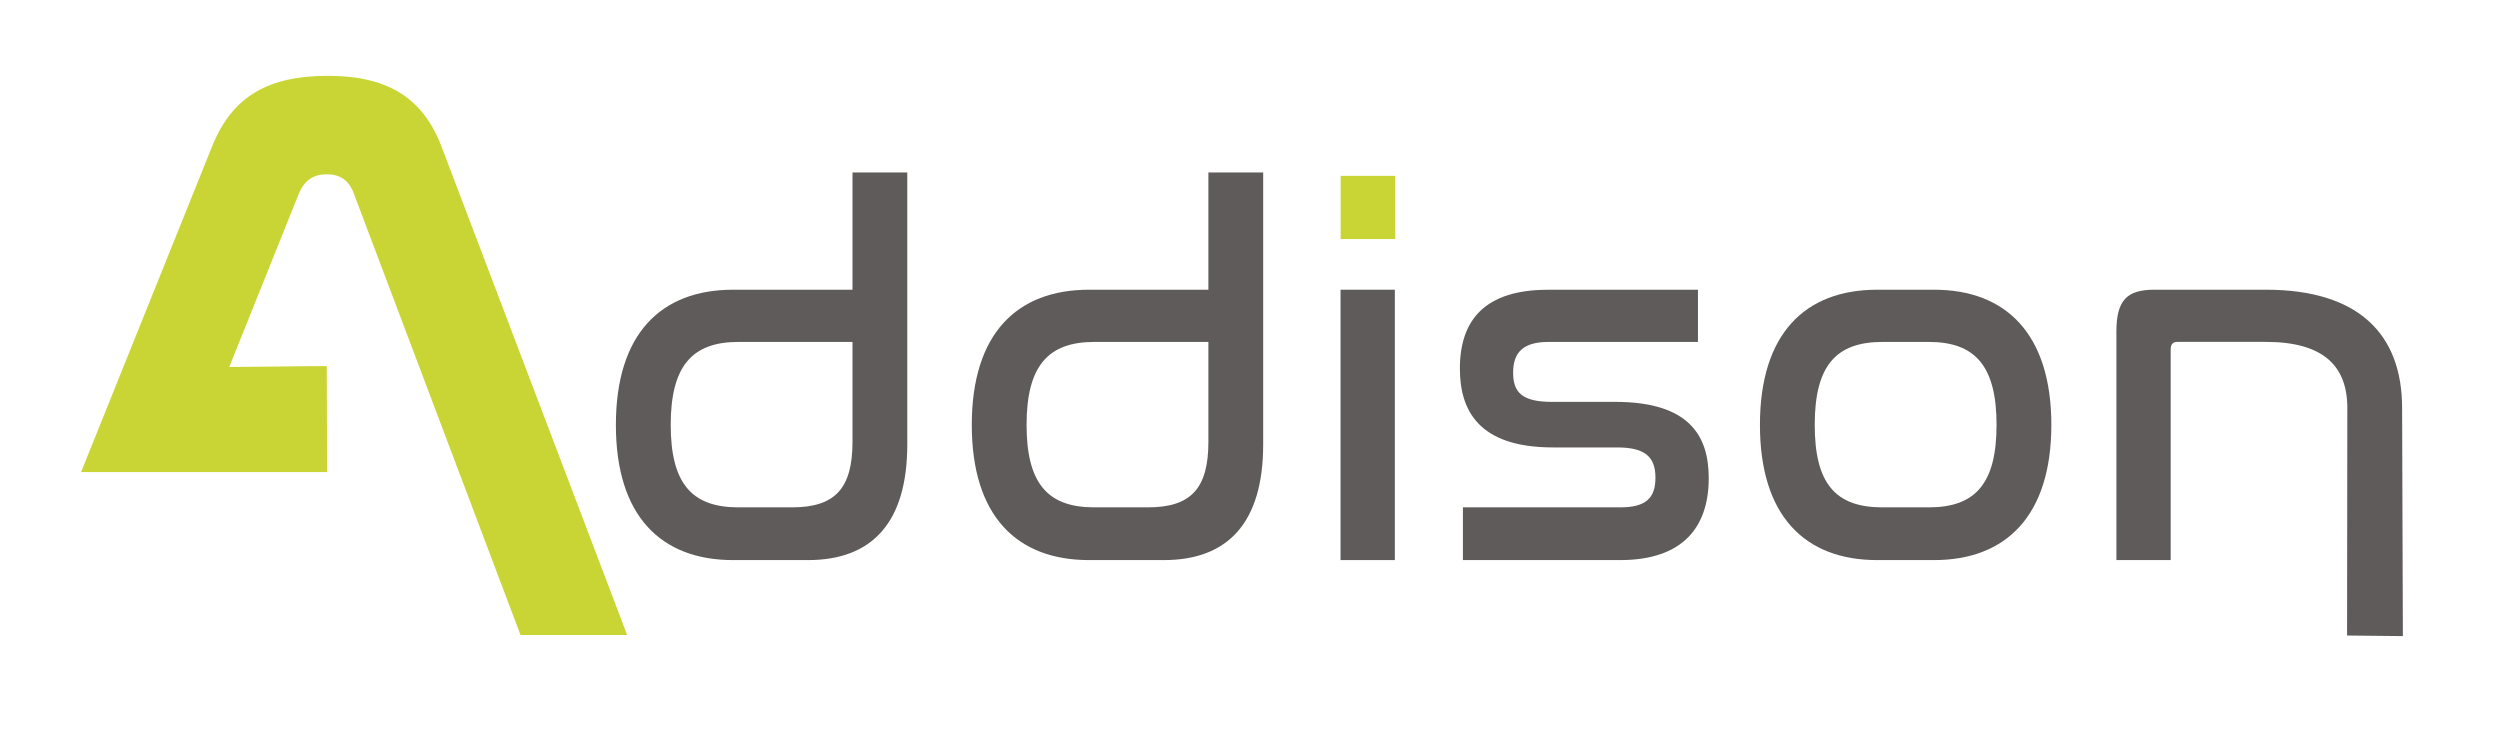 <?xml version="1.0" encoding="utf-8"?>
<!-- Generator: Adobe Illustrator 26.0.1, SVG Export Plug-In . SVG Version: 6.00 Build 0)  -->
<svg version="1.1" id="Layer_1" xmlns="http://www.w3.org/2000/svg" xmlns:xlink="http://www.w3.org/1999/xlink" x="0px" y="0px"
	 viewBox="0 0 594.55 177.16" style="enable-background:new 0 0 594.55 177.16;" xml:space="preserve">
<style type="text/css">
	.st0{fill:#E83767;stroke:#A53016;stroke-width:0.75;stroke-miterlimit:10;}
	.st1{fill:#5E5B5A;}
	.st2{fill:#C9D534;}
</style>
<path class="st0" d="M148.1,532.38"/>
<path class="st0" d="M163.73,522.65"/>
<g>
	<path class="st1" d="M215.77,41.01v64.67c0,18.51-8.28,27.52-23.63,27.52h-17.78c-17.17,0-27.89-10.47-27.89-32.15
		c0-21.68,10.72-32.15,27.89-32.15h28.38V41.01H215.77z M202.74,105.07V81.32h-27.16c-11.08,0-16.07,5.85-16.07,19.73
		c0,13.88,4.99,19.61,16.07,19.61h12.79C198.72,120.66,202.74,116.03,202.74,105.07z"/>
	<path class="st1" d="M300.41,41.01v64.67c0,18.51-8.28,27.52-23.63,27.52h-17.78c-17.17,0-27.89-10.47-27.89-32.15
		c0-21.68,10.72-32.15,27.89-32.15h28.38V41.01H300.41z M287.38,105.07V81.32h-27.16c-11.08,0-16.08,5.85-16.08,19.73
		c0,13.88,4.99,19.61,16.08,19.61h12.79C283.36,120.66,287.38,116.03,287.38,105.07z"/>
	<path class="st1" d="M331.72,68.9v64.3h-12.91V68.9H331.72z"/>
	<path class="st1" d="M403.81,68.9v12.42h-35.56c-5.97,0-8.4,2.44-8.4,7.31c0,4.51,1.95,6.94,9.13,6.94h15.1
		c17.78,0,22.29,8.16,22.29,18.15c0,11.45-5.97,19.48-21.07,19.48h-37.39v-12.54h37.39c5.97,0,8.4-2.07,8.4-7.06
		c0-5.12-2.68-7.19-9.13-7.19h-15.22c-17.78,0-22.16-8.89-22.16-18.75c0-11.57,5.97-18.75,20.95-18.75H403.81z"/>
	<path class="st1" d="M459.96,68.9c17.05,0,27.89,10.47,27.89,32.15c0,21.68-10.84,32.15-27.89,32.15h-13.52
		c-17.17,0-27.89-10.47-27.89-32.15c0-21.68,10.72-32.15,27.89-32.15H459.96z M447.66,81.32c-11.2,0-16.08,5.85-16.08,19.73
		c0,13.88,4.87,19.61,16.08,19.61h11.08c11.08,0,16.08-5.72,16.08-19.61c0-13.88-4.99-19.73-16.08-19.73H447.66z"/>
	<path class="st1" d="M538.88,68.9c21.8,0,32.39,10.35,32.39,28.13l0.18,54.25l-13.27-0.14l0.06-54.12
		c0-10.11-5.85-15.71-19.36-15.71h-21.07c-1.1,0-1.58,0.61-1.58,1.83v50.05h-12.91V78.89c0-7.55,2.56-9.99,9.01-9.99H538.88z"/>
	<rect x="318.83" y="41.82" class="st2" width="13" height="15.03"/>
	<path class="st2" d="M105.01,34.87c-4.65-12.2-13.55-16.84-27.1-16.84c-13.75,0-22.65,4.65-27.49,16.84l-31.14,77.4h58.51
		l-0.08-25.22l-23.19,0.23l16.61-41.38c1.36-3.1,3.48-4.45,6.58-4.45c3.1,0,5.23,1.36,6.39,4.45l39.69,105.12h25.36L105.01,34.87z"
		/>
</g>
</svg>
